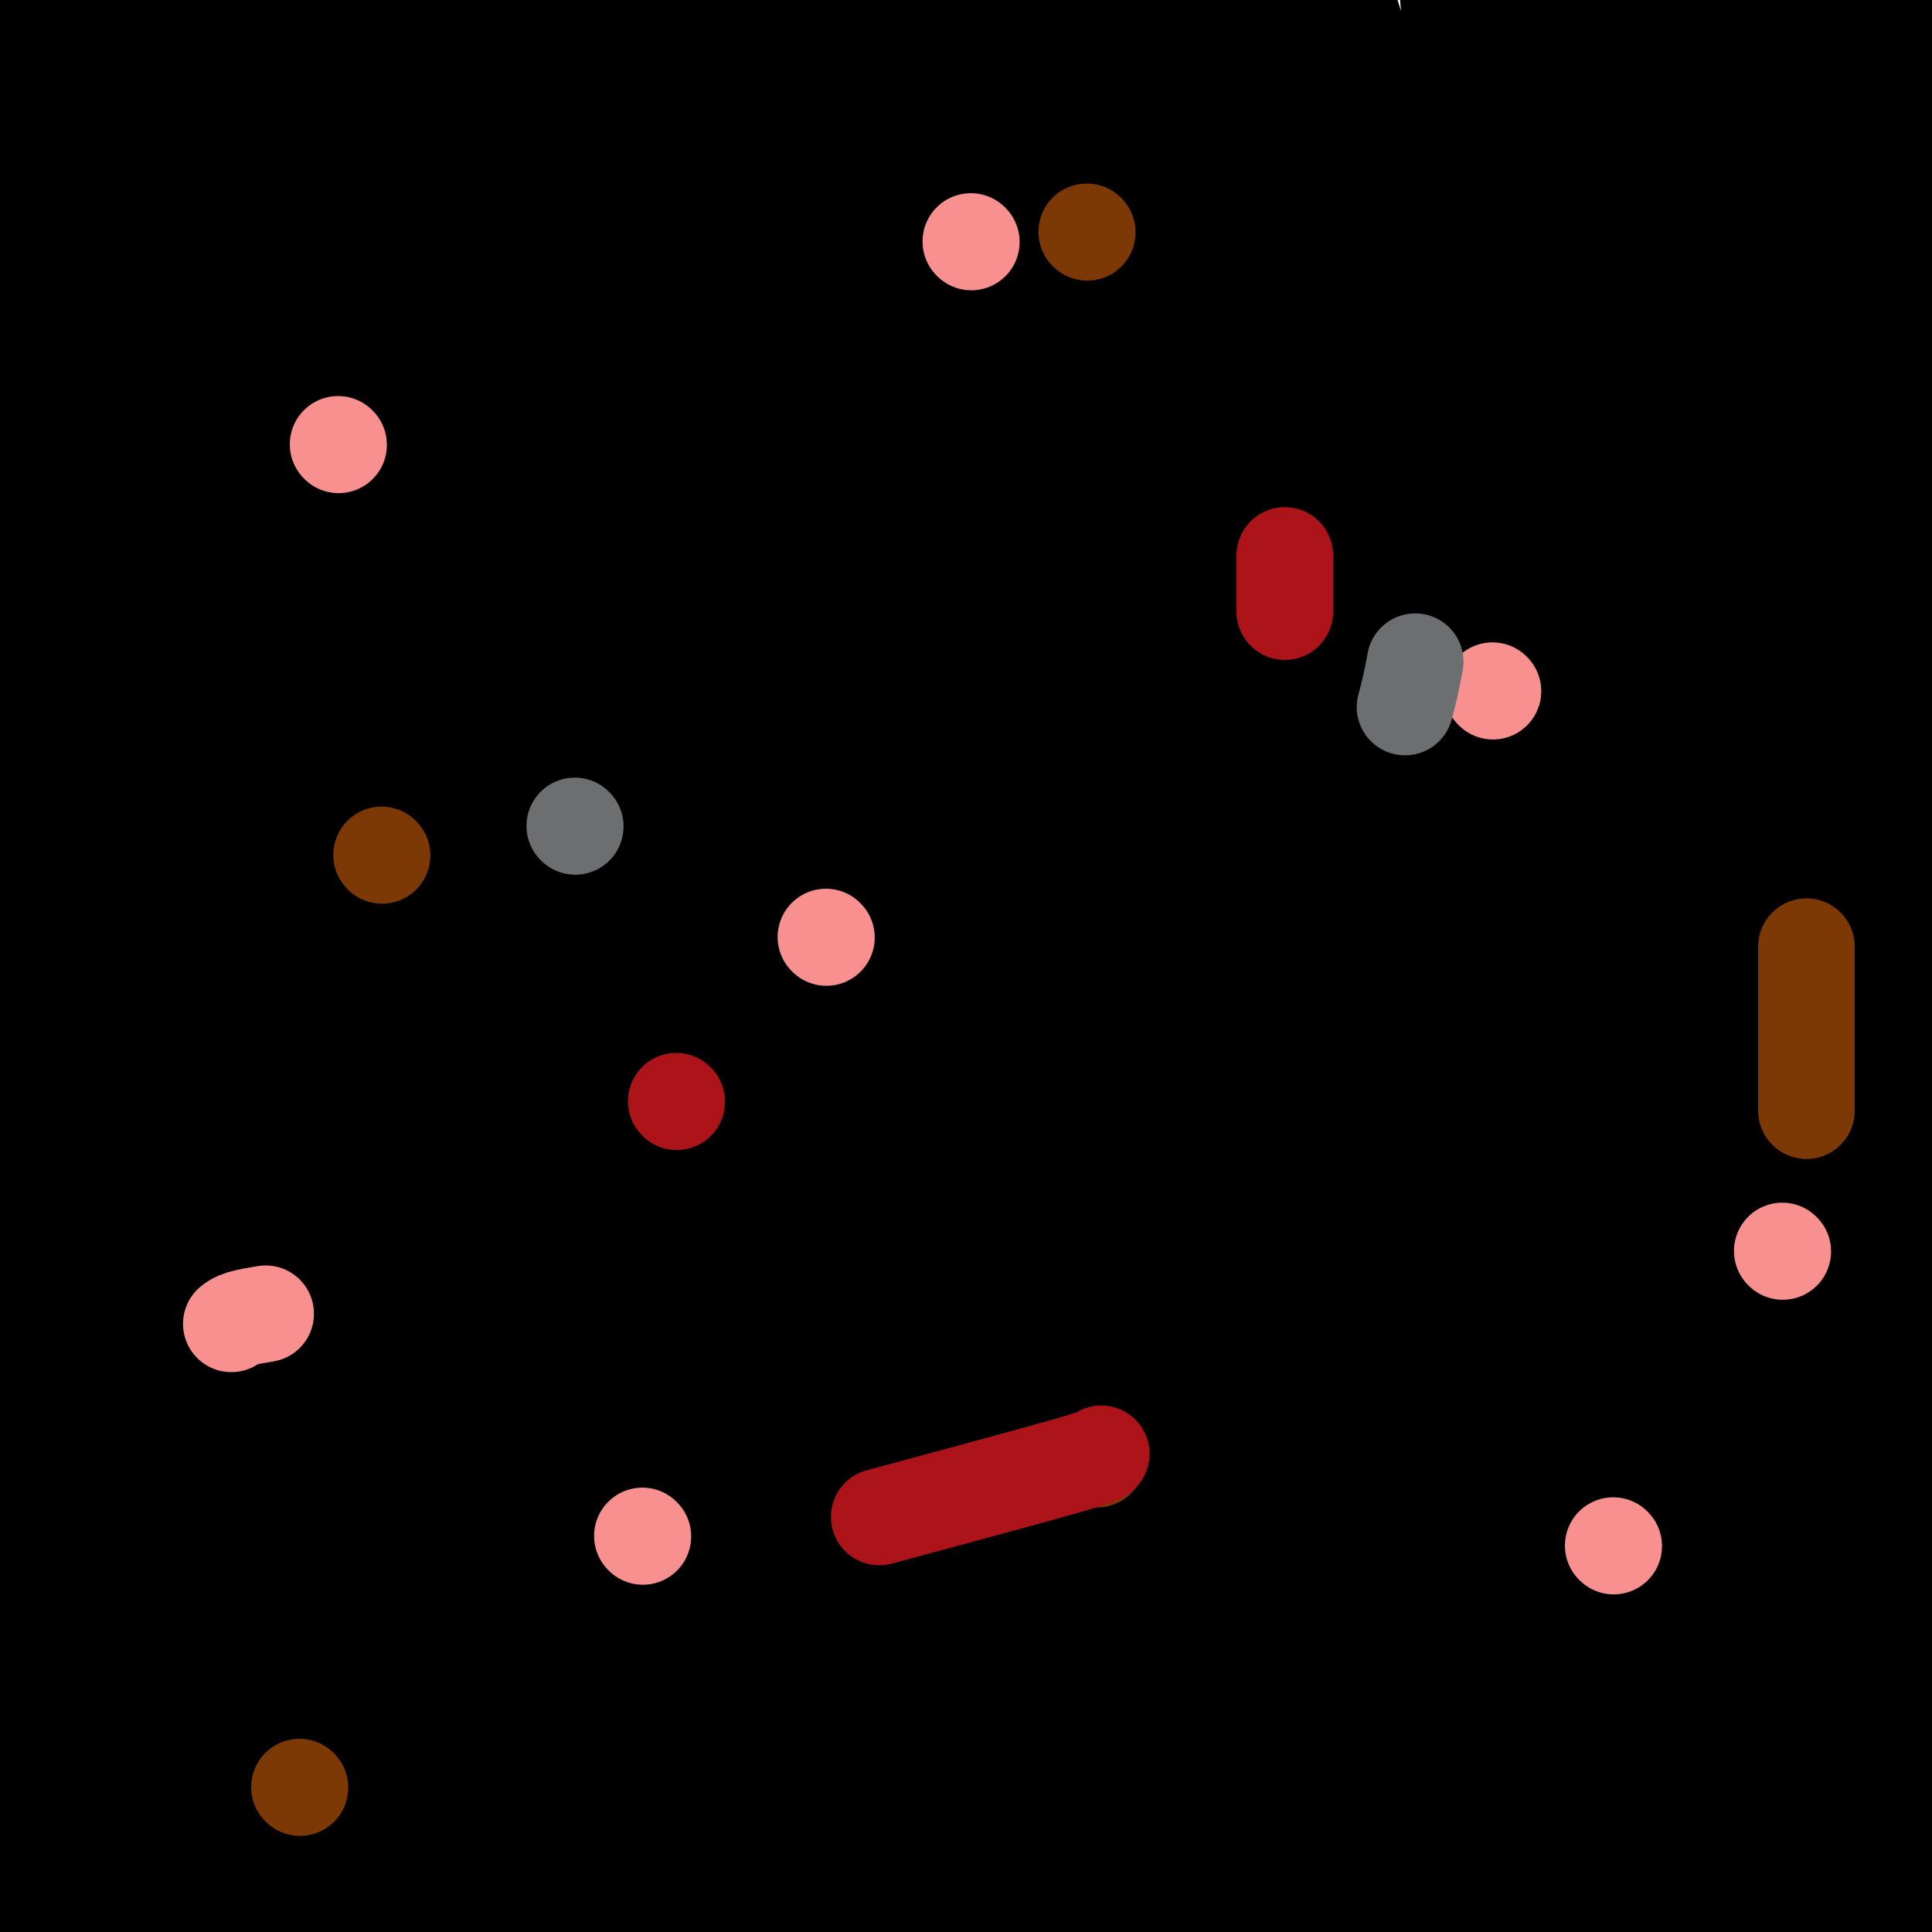 <svg viewBox='0 0 400 400' version='1.1' xmlns='http://www.w3.org/2000/svg' xmlns:xlink='http://www.w3.org/1999/xlink'><g fill='none' stroke='#000000' stroke-width='28' stroke-linecap='round' stroke-linejoin='round'><path d='M42,352c0.494,0.357 0.988,0.714 2,2c1.012,1.286 2.540,3.501 5,8c2.460,4.499 5.850,11.282 9,19c3.150,7.718 6.061,16.370 9,24c2.939,7.630 5.906,14.239 8,19c2.094,4.761 3.316,7.674 4,10c0.684,2.326 0.831,4.065 1,5c0.169,0.935 0.362,1.067 0,1c-0.362,-0.067 -1.278,-0.333 -1,0c0.278,0.333 1.751,1.266 0,-1c-1.751,-2.266 -6.727,-7.732 -14,-17c-7.273,-9.268 -16.845,-22.340 -25,-34c-8.155,-11.660 -14.893,-21.909 -21,-30c-6.107,-8.091 -11.583,-14.024 -15,-18c-3.417,-3.976 -4.777,-5.996 -6,-7c-1.223,-1.004 -2.311,-0.992 -3,-1c-0.689,-0.008 -0.980,-0.036 -1,0c-0.020,0.036 0.232,0.137 0,0c-0.232,-0.137 -0.947,-0.513 0,3c0.947,3.513 3.555,10.915 9,21c5.445,10.085 13.727,22.852 20,33c6.273,10.148 10.536,17.677 16,25c5.464,7.323 12.127,14.440 17,19c4.873,4.560 7.956,6.562 10,8c2.044,1.438 3.050,2.310 4,3c0.950,0.690 1.843,1.197 2,1c0.157,-0.197 -0.421,-1.099 -1,-2'/><path d='M71,443c1.867,0.807 -0.966,-2.174 -4,-8c-3.034,-5.826 -6.270,-14.496 -12,-24c-5.730,-9.504 -13.954,-19.841 -20,-28c-6.046,-8.159 -9.915,-14.141 -13,-18c-3.085,-3.859 -5.386,-5.594 -7,-7c-1.614,-1.406 -2.541,-2.484 -3,-3c-0.459,-0.516 -0.450,-0.470 -1,0c-0.550,0.470 -1.659,1.366 -2,3c-0.341,1.634 0.088,4.007 2,8c1.912,3.993 5.308,9.605 9,15c3.692,5.395 7.680,10.573 11,15c3.320,4.427 5.973,8.102 8,11c2.027,2.898 3.427,5.018 5,7c1.573,1.982 3.317,3.824 4,5c0.683,1.176 0.304,1.685 1,3c0.696,1.315 2.468,3.436 1,1c-1.468,-2.436 -6.176,-9.428 -8,-12c-1.824,-2.572 -0.766,-0.723 -5,-8c-4.234,-7.277 -13.761,-23.681 -21,-38c-7.239,-14.319 -12.190,-26.554 -16,-36c-3.810,-9.446 -6.480,-16.103 -8,-21c-1.520,-4.897 -1.890,-8.034 -2,-10c-0.110,-1.966 0.041,-2.761 0,-3c-0.041,-0.239 -0.275,0.080 3,1c3.275,0.920 10.057,2.443 20,8c9.943,5.557 23.045,15.149 35,25c11.955,9.851 22.761,19.960 33,31c10.239,11.040 19.910,23.011 28,33c8.090,9.989 14.597,17.997 19,24c4.403,6.003 6.701,10.002 9,14'/><path d='M137,431c9.170,12.431 4.096,8.009 2,6c-2.096,-2.009 -1.212,-1.606 -4,-6c-2.788,-4.394 -9.247,-13.584 -17,-24c-7.753,-10.416 -16.799,-22.059 -27,-35c-10.201,-12.941 -21.557,-27.180 -33,-39c-11.443,-11.820 -22.973,-21.222 -32,-29c-9.027,-7.778 -15.552,-13.934 -20,-18c-4.448,-4.066 -6.819,-6.043 -8,-7c-1.181,-0.957 -1.171,-0.895 -2,-1c-0.829,-0.105 -2.495,-0.378 1,3c3.495,3.378 12.152,10.406 24,21c11.848,10.594 26.885,24.754 41,40c14.115,15.246 27.306,31.578 38,46c10.694,14.422 18.890,26.933 26,37c7.110,10.067 13.133,17.690 16,22c2.867,4.310 2.579,5.306 3,6c0.421,0.694 1.553,1.084 0,-2c-1.553,-3.084 -5.790,-9.642 -12,-19c-6.210,-9.358 -14.394,-21.515 -25,-35c-10.606,-13.485 -23.634,-28.298 -36,-41c-12.366,-12.702 -24.070,-23.292 -33,-31c-8.930,-7.708 -15.085,-12.535 -19,-15c-3.915,-2.465 -5.591,-2.569 -6,-2c-0.409,0.569 0.449,1.810 1,3c0.551,1.190 0.795,2.330 2,4c1.205,1.670 3.370,3.870 9,10c5.630,6.130 14.726,16.189 23,26c8.274,9.811 15.728,19.372 22,28c6.272,8.628 11.364,16.322 15,22c3.636,5.678 5.818,9.339 8,13'/><path d='M94,414c4.411,6.573 3.938,5.505 3,4c-0.938,-1.505 -2.343,-3.448 -3,-4c-0.657,-0.552 -0.567,0.287 -3,-3c-2.433,-3.287 -7.391,-10.699 -14,-20c-6.609,-9.301 -14.870,-20.490 -23,-30c-8.130,-9.510 -16.130,-17.341 -22,-23c-5.870,-5.659 -9.612,-9.145 -12,-11c-2.388,-1.855 -3.423,-2.077 -4,-2c-0.577,0.077 -0.694,0.455 -1,1c-0.306,0.545 -0.799,1.257 0,4c0.799,2.743 2.891,7.517 7,16c4.109,8.483 10.234,20.674 16,32c5.766,11.326 11.172,21.787 15,30c3.828,8.213 6.078,14.179 8,19c1.922,4.821 3.514,8.497 2,11c-1.514,2.503 -6.136,3.835 -9,3c-2.864,-0.835 -3.970,-3.835 -5,-5c-1.030,-1.165 -1.984,-0.493 -5,-4c-3.016,-3.507 -8.094,-11.191 -13,-19c-4.906,-7.809 -9.640,-15.743 -14,-23c-4.360,-7.257 -8.345,-13.837 -11,-18c-2.655,-4.163 -3.978,-5.911 -5,-7c-1.022,-1.089 -1.741,-1.521 -2,-2c-0.259,-0.479 -0.056,-1.005 0,-1c0.056,0.005 -0.035,0.541 0,1c0.035,0.459 0.194,0.841 1,2c0.806,1.159 2.257,3.094 4,7c1.743,3.906 3.777,9.782 6,16c2.223,6.218 4.635,12.776 6,18c1.365,5.224 1.682,9.112 2,13'/><path d='M18,419c3.030,9.767 1.106,6.186 0,5c-1.106,-1.186 -1.393,0.023 -2,0c-0.607,-0.023 -1.534,-1.278 -3,-5c-1.466,-3.722 -3.470,-9.910 -6,-20c-2.530,-10.090 -5.587,-24.082 -8,-36c-2.413,-11.918 -4.181,-21.760 -5,-29c-0.819,-7.240 -0.690,-11.876 0,-15c0.690,-3.124 1.941,-4.734 3,-6c1.059,-1.266 1.925,-2.187 3,-3c1.075,-0.813 2.359,-1.519 4,-2c1.641,-0.481 3.640,-0.736 13,4c9.360,4.736 26.080,14.464 41,25c14.920,10.536 28.040,21.881 38,32c9.960,10.119 16.760,19.013 23,27c6.240,7.987 11.922,15.067 17,23c5.078,7.933 9.553,16.719 13,24c3.447,7.281 5.865,13.058 8,18c2.135,4.942 3.987,9.049 5,11c1.013,1.951 1.187,1.746 0,1c-1.187,-0.746 -3.736,-2.033 -8,-7c-4.264,-4.967 -10.245,-13.615 -19,-25c-8.755,-11.385 -20.285,-25.507 -33,-41c-12.715,-15.493 -26.615,-32.357 -41,-47c-14.385,-14.643 -29.254,-27.066 -40,-37c-10.746,-9.934 -17.370,-17.380 -22,-23c-4.630,-5.620 -7.265,-9.415 -9,-12c-1.735,-2.585 -2.568,-3.961 -2,-4c0.568,-0.039 2.538,1.259 2,1c-0.538,-0.259 -3.582,-2.074 1,1c4.582,3.074 16.791,11.037 29,19'/><path d='M20,298c13.160,9.229 30.059,21.802 47,36c16.941,14.198 33.923,30.021 47,43c13.077,12.979 22.250,23.114 34,38c11.750,14.886 26.076,34.522 31,41c4.924,6.478 0.446,-0.200 -6,-9c-6.446,-8.800 -14.859,-19.720 -19,-25c-4.141,-5.280 -4.010,-4.920 -12,-15c-7.990,-10.080 -24.100,-30.599 -43,-50c-18.900,-19.401 -40.588,-37.685 -62,-56c-21.412,-18.315 -42.546,-36.661 -51,-44c-8.454,-7.339 -4.227,-3.669 0,0'/><path d='M18,269c19.488,19.065 38.976,38.129 62,61c23.024,22.871 49.583,49.548 67,69c17.417,19.452 25.691,31.678 33,41c7.309,9.322 13.652,15.740 18,19c4.348,3.260 6.702,3.363 8,1c1.298,-2.363 1.542,-7.190 0,-13c-1.542,-5.810 -4.870,-12.602 -9,-22c-4.130,-9.398 -9.064,-21.403 -16,-35c-6.936,-13.597 -15.876,-28.785 -26,-41c-10.124,-12.215 -21.433,-21.457 -32,-30c-10.567,-8.543 -20.394,-16.388 -30,-23c-9.606,-6.612 -18.992,-11.992 -28,-17c-9.008,-5.008 -17.640,-9.643 -25,-14c-7.360,-4.357 -13.449,-8.434 -17,-11c-3.551,-2.566 -4.563,-3.619 -5,-4c-0.437,-0.381 -0.299,-0.089 1,1c1.299,1.089 3.758,2.974 11,8c7.242,5.026 19.265,13.194 37,28c17.735,14.806 41.181,36.249 62,59c20.819,22.751 39.010,46.810 53,67c13.990,20.190 23.777,36.511 31,49c7.223,12.489 11.880,21.145 15,27c3.120,5.855 4.702,8.908 6,9c1.298,0.092 2.311,-2.778 1,-9c-1.311,-6.222 -4.945,-15.797 -10,-29c-5.055,-13.203 -11.530,-30.034 -22,-49c-10.470,-18.966 -24.934,-40.068 -41,-59c-16.066,-18.932 -33.733,-35.695 -49,-48c-15.267,-12.305 -28.133,-20.153 -41,-28'/><path d='M72,276c-11.242,-7.066 -18.846,-10.732 -25,-14c-6.154,-3.268 -10.858,-6.137 -13,-7c-2.142,-0.863 -1.724,0.279 -2,1c-0.276,0.721 -1.247,1.022 4,6c5.247,4.978 16.713,14.633 32,28c15.287,13.367 34.394,30.446 52,49c17.606,18.554 33.711,38.582 47,55c13.289,16.418 23.764,29.227 31,39c7.236,9.773 11.235,16.509 14,19c2.765,2.491 4.296,0.735 4,-4c-0.296,-4.735 -2.419,-12.449 -8,-24c-5.581,-11.551 -14.621,-26.939 -27,-45c-12.379,-18.061 -28.099,-38.795 -46,-58c-17.901,-19.205 -37.985,-36.881 -55,-51c-17.015,-14.119 -30.963,-24.681 -43,-34c-12.037,-9.319 -22.165,-17.396 -26,-21c-3.835,-3.604 -1.377,-2.736 0,-2c1.377,0.736 1.674,1.341 2,2c0.326,0.659 0.681,1.372 11,10c10.319,8.628 30.601,25.171 53,47c22.399,21.829 46.916,48.943 66,75c19.084,26.057 32.736,51.056 45,71c12.264,19.944 23.140,34.831 31,46c7.860,11.169 12.705,18.618 18,21c5.295,2.382 11.039,-0.305 14,-7c2.961,-6.695 3.139,-17.399 1,-34c-2.139,-16.601 -6.594,-39.099 -15,-63c-8.406,-23.901 -20.763,-49.204 -37,-72c-16.237,-22.796 -36.353,-43.085 -53,-57c-16.647,-13.915 -29.823,-21.458 -43,-29'/><path d='M104,223c-11.238,-6.913 -17.835,-9.697 -22,-11c-4.165,-1.303 -5.900,-1.125 -7,0c-1.100,1.125 -1.566,3.196 0,7c1.566,3.804 5.165,9.340 14,20c8.835,10.660 22.906,26.445 39,44c16.094,17.555 34.212,36.882 50,56c15.788,19.118 29.247,38.028 41,53c11.753,14.972 21.799,26.007 29,33c7.201,6.993 11.558,9.945 14,9c2.442,-0.945 2.969,-5.786 1,-14c-1.969,-8.214 -6.435,-19.801 -12,-33c-5.565,-13.199 -12.231,-28.010 -23,-45c-10.769,-16.990 -25.642,-36.158 -44,-55c-18.358,-18.842 -40.202,-37.359 -60,-51c-19.798,-13.641 -37.550,-22.406 -51,-29c-13.450,-6.594 -22.598,-11.016 -29,-14c-6.402,-2.984 -10.059,-4.531 -12,-5c-1.941,-0.469 -2.166,0.139 2,3c4.166,2.861 12.725,7.975 29,20c16.275,12.025 40.268,30.962 63,53c22.732,22.038 44.204,47.176 62,70c17.796,22.824 31.917,43.333 43,58c11.083,14.667 19.128,23.492 25,29c5.872,5.508 9.571,7.701 13,6c3.429,-1.701 6.586,-7.295 8,-16c1.414,-8.705 1.083,-20.520 -2,-34c-3.083,-13.480 -8.919,-28.623 -18,-45c-9.081,-16.377 -21.406,-33.986 -36,-51c-14.594,-17.014 -31.455,-33.433 -45,-44c-13.545,-10.567 -23.772,-15.284 -34,-20'/><path d='M142,217c-9.401,-3.778 -15.902,-3.224 -19,-1c-3.098,2.224 -2.793,6.116 1,13c3.793,6.884 11.072,16.759 21,28c9.928,11.241 22.503,23.847 35,40c12.497,16.153 24.915,35.853 36,54c11.085,18.147 20.839,34.740 28,47c7.161,12.260 11.731,20.186 15,25c3.269,4.814 5.237,6.514 6,5c0.763,-1.514 0.321,-6.243 -1,-14c-1.321,-7.757 -3.522,-18.541 -8,-33c-4.478,-14.459 -11.234,-32.593 -20,-51c-8.766,-18.407 -19.543,-37.086 -29,-51c-9.457,-13.914 -17.593,-23.061 -24,-29c-6.407,-5.939 -11.085,-8.669 -14,-10c-2.915,-1.331 -4.067,-1.264 -2,1c2.067,2.264 7.355,6.726 17,17c9.645,10.274 23.649,26.362 38,44c14.351,17.638 29.049,36.827 42,56c12.951,19.173 24.156,38.331 32,54c7.844,15.669 12.326,27.849 16,37c3.674,9.151 6.538,15.272 8,18c1.462,2.728 1.522,2.063 0,-1c-1.522,-3.063 -4.627,-8.525 -10,-19c-5.373,-10.475 -13.015,-25.964 -22,-44c-8.985,-18.036 -19.314,-38.620 -34,-60c-14.686,-21.380 -33.728,-43.558 -52,-62c-18.272,-18.442 -35.774,-33.149 -50,-44c-14.226,-10.851 -25.176,-17.844 -33,-22c-7.824,-4.156 -12.521,-5.473 -14,-5c-1.479,0.473 0.261,2.737 2,5'/><path d='M107,215c4.136,3.338 13.477,9.183 27,19c13.523,9.817 31.228,23.607 50,39c18.772,15.393 38.613,32.388 57,52c18.387,19.612 35.322,41.840 50,61c14.678,19.160 27.098,35.251 36,47c8.902,11.749 14.284,19.155 19,24c4.716,4.845 8.764,7.129 11,6c2.236,-1.129 2.659,-5.671 1,-13c-1.659,-7.329 -5.401,-17.446 -11,-31c-5.599,-13.554 -13.055,-30.546 -24,-50c-10.945,-19.454 -25.377,-41.370 -40,-60c-14.623,-18.630 -29.436,-33.974 -41,-45c-11.564,-11.026 -19.879,-17.735 -26,-21c-6.121,-3.265 -10.049,-3.086 -14,-4c-3.951,-0.914 -7.926,-2.922 -1,4c6.926,6.922 24.753,22.773 33,30c8.247,7.227 6.915,5.831 15,14c8.085,8.169 25.587,25.904 40,43c14.413,17.096 25.735,33.555 35,48c9.265,14.445 16.471,26.878 21,36c4.529,9.122 6.380,14.934 8,18c1.620,3.066 3.010,3.386 2,1c-1.010,-2.386 -4.421,-7.478 -9,-19c-4.579,-11.522 -10.328,-29.474 -19,-49c-8.672,-19.526 -20.269,-40.626 -33,-59c-12.731,-18.374 -26.596,-34.023 -39,-47c-12.404,-12.977 -23.345,-23.283 -32,-30c-8.655,-6.717 -15.022,-9.847 -19,-12c-3.978,-2.153 -5.565,-3.329 -3,0c2.565,3.329 9.283,11.165 16,19'/><path d='M217,236c8.169,9.792 20.591,24.773 34,42c13.409,17.227 27.805,36.699 41,57c13.195,20.301 25.190,41.431 34,58c8.810,16.569 14.434,28.575 19,38c4.566,9.425 8.074,16.267 10,20c1.926,3.733 2.271,4.355 2,1c-0.271,-3.355 -1.156,-10.689 -4,-22c-2.844,-11.311 -7.647,-26.600 -16,-45c-8.353,-18.400 -20.258,-39.910 -34,-60c-13.742,-20.090 -29.322,-38.760 -43,-53c-13.678,-14.240 -25.453,-24.052 -35,-31c-9.547,-6.948 -16.866,-11.034 -22,-12c-5.134,-0.966 -8.082,1.188 -6,9c2.082,7.812 9.195,21.284 18,37c8.805,15.716 19.303,33.677 29,50c9.697,16.323 18.592,31.007 26,44c7.408,12.993 13.327,24.295 19,33c5.673,8.705 11.100,14.812 16,19c4.900,4.188 9.274,6.455 12,7c2.726,0.545 3.803,-0.633 5,-4c1.197,-3.367 2.514,-8.922 1,-18c-1.514,-9.078 -5.860,-21.681 -12,-36c-6.140,-14.319 -14.074,-30.356 -24,-46c-9.926,-15.644 -21.845,-30.894 -33,-43c-11.155,-12.106 -21.546,-21.068 -31,-28c-9.454,-6.932 -17.973,-11.835 -24,-15c-6.027,-3.165 -9.564,-4.590 -11,-5c-1.436,-0.410 -0.771,0.197 4,5c4.771,4.803 13.649,13.801 25,27c11.351,13.199 25.176,30.600 39,48'/><path d='M256,313c17.827,22.703 28.394,39.460 39,57c10.606,17.540 21.251,35.862 29,50c7.749,14.138 12.601,24.090 16,30c3.399,5.910 5.345,7.777 5,5c-0.345,-2.777 -2.982,-10.199 -8,-22c-5.018,-11.801 -12.419,-27.983 -21,-47c-8.581,-19.017 -18.342,-40.870 -29,-60c-10.658,-19.130 -22.212,-35.538 -33,-48c-10.788,-12.462 -20.809,-20.979 -29,-28c-8.191,-7.021 -14.550,-12.546 -18,-16c-3.450,-3.454 -3.989,-4.836 -3,-5c0.989,-0.164 3.506,0.892 10,5c6.494,4.108 16.964,11.269 30,23c13.036,11.731 28.639,28.032 43,47c14.361,18.968 27.479,40.603 39,63c11.521,22.397 21.445,45.557 29,66c7.555,20.443 12.740,38.170 16,52c3.260,13.830 4.593,23.761 5,30c0.407,6.239 -0.114,8.784 -2,7c-1.886,-1.784 -5.136,-7.898 -8,-18c-2.864,-10.102 -5.340,-24.193 -9,-44c-3.660,-19.807 -8.503,-45.330 -14,-69c-5.497,-23.670 -11.649,-45.487 -24,-73c-12.351,-27.513 -30.900,-60.721 -39,-75c-8.100,-14.279 -5.749,-9.630 -6,-11c-0.251,-1.370 -3.103,-8.759 -4,-11c-0.897,-2.241 0.162,0.667 2,3c1.838,2.333 4.456,4.090 10,12c5.544,7.910 14.012,21.974 21,40c6.988,18.026 12.494,40.013 18,62'/><path d='M321,338c4.996,22.142 8.485,46.498 10,69c1.515,22.502 1.055,43.149 0,59c-1.055,15.851 -2.707,26.906 -4,36c-1.293,9.094 -2.229,16.226 -3,20c-0.771,3.774 -1.378,4.191 -1,1c0.378,-3.191 1.740,-9.991 4,-22c2.260,-12.009 5.418,-29.228 7,-51c1.582,-21.772 1.586,-48.099 -1,-75c-2.586,-26.901 -7.763,-54.378 -14,-76c-6.237,-21.622 -13.533,-37.391 -18,-49c-4.467,-11.609 -6.106,-19.059 -7,-23c-0.894,-3.941 -1.043,-4.372 0,-3c1.043,1.372 3.277,4.546 7,14c3.723,9.454 8.934,25.187 14,42c5.066,16.813 9.985,34.705 15,65c5.015,30.295 10.125,72.994 12,92c1.875,19.006 0.516,14.319 1,19c0.484,4.681 2.813,18.729 4,26c1.187,7.271 1.234,7.765 2,6c0.766,-1.765 2.250,-5.787 4,-15c1.750,-9.213 3.765,-23.615 5,-42c1.235,-18.385 1.691,-40.751 0,-64c-1.691,-23.249 -5.528,-47.381 -10,-68c-4.472,-20.619 -9.577,-37.726 -14,-51c-4.423,-13.274 -8.164,-22.715 -10,-29c-1.836,-6.285 -1.768,-9.413 -2,-11c-0.232,-1.587 -0.763,-1.631 0,1c0.763,2.631 2.821,7.939 7,20c4.179,12.061 10.480,30.875 15,52c4.520,21.125 7.260,44.563 10,68'/><path d='M354,349c2.354,22.347 3.239,44.216 4,64c0.761,19.784 1.396,37.484 2,51c0.604,13.516 1.175,22.849 2,29c0.825,6.151 1.904,9.119 3,11c1.096,1.881 2.207,2.676 4,0c1.793,-2.676 4.266,-8.822 7,-22c2.734,-13.178 5.729,-33.386 7,-56c1.271,-22.614 0.820,-47.633 -2,-70c-2.820,-22.367 -8.007,-42.083 -14,-59c-5.993,-16.917 -12.791,-31.034 -18,-42c-5.209,-10.966 -8.829,-18.782 -11,-24c-2.171,-5.218 -2.894,-7.839 -3,-9c-0.106,-1.161 0.404,-0.861 1,0c0.596,0.861 1.278,2.284 2,4c0.722,1.716 1.484,3.725 4,11c2.516,7.275 6.784,19.815 10,36c3.216,16.185 5.378,36.016 8,54c2.622,17.984 5.704,34.121 8,48c2.296,13.879 3.808,25.499 5,35c1.192,9.501 2.066,16.883 3,21c0.934,4.117 1.929,4.967 3,4c1.071,-0.967 2.218,-3.753 4,-9c1.782,-5.247 4.200,-12.957 7,-23c2.800,-10.043 5.983,-22.421 7,-35c1.017,-12.579 -0.133,-25.359 -2,-39c-1.867,-13.641 -4.450,-28.141 -7,-43c-2.550,-14.859 -5.065,-30.076 -7,-43c-1.935,-12.924 -3.290,-23.557 -5,-31c-1.710,-7.443 -3.774,-11.698 -5,-14c-1.226,-2.302 -1.613,-2.651 -2,-3'/><path d='M369,195c-1.042,-2.287 -0.146,0.494 1,4c1.146,3.506 2.541,7.737 5,20c2.459,12.263 5.981,32.559 8,52c2.019,19.441 2.535,38.028 3,54c0.465,15.972 0.878,29.330 1,40c0.122,10.670 -0.046,18.652 0,25c0.046,6.348 0.305,11.062 1,14c0.695,2.938 1.827,4.100 3,4c1.173,-0.100 2.386,-1.462 4,-8c1.614,-6.538 3.630,-18.252 5,-34c1.370,-15.748 2.093,-35.528 1,-56c-1.093,-20.472 -4.002,-41.635 -7,-60c-2.998,-18.365 -6.086,-33.933 -9,-45c-2.914,-11.067 -5.654,-17.633 -7,-22c-1.346,-4.367 -1.297,-6.537 -1,-8c0.297,-1.463 0.842,-2.221 1,-2c0.158,0.221 -0.072,1.421 0,2c0.072,0.579 0.448,0.538 2,7c1.552,6.462 4.282,19.427 6,37c1.718,17.573 2.424,39.753 2,58c-0.424,18.247 -1.977,32.562 -3,44c-1.023,11.438 -1.514,19.999 -2,26c-0.486,6.001 -0.965,9.443 -1,11c-0.035,1.557 0.374,1.229 1,0c0.626,-1.229 1.470,-3.361 4,-12c2.530,-8.639 6.747,-23.787 10,-42c3.253,-18.213 5.542,-39.490 6,-61c0.458,-21.510 -0.915,-43.253 -3,-62c-2.085,-18.747 -4.881,-34.499 -7,-47c-2.119,-12.501 -3.559,-21.750 -5,-31'/><path d='M388,103c-2.465,-15.627 -2.628,-15.696 -3,-18c-0.372,-2.304 -0.951,-6.845 -1,-9c-0.049,-2.155 0.434,-1.925 1,-2c0.566,-0.075 1.214,-0.456 2,0c0.786,0.456 1.709,1.747 4,9c2.291,7.253 5.948,20.466 9,34c3.052,13.534 5.497,27.387 7,40c1.503,12.613 2.064,23.986 3,34c0.936,10.014 2.249,18.669 3,25c0.751,6.331 0.942,10.339 1,13c0.058,2.661 -0.016,3.975 0,4c0.016,0.025 0.121,-1.240 0,-4c-0.121,-2.760 -0.470,-7.015 -1,-17c-0.530,-9.985 -1.243,-25.702 -2,-42c-0.757,-16.298 -1.560,-33.179 -4,-49c-2.440,-15.821 -6.517,-30.582 -10,-43c-3.483,-12.418 -6.372,-22.492 -9,-30c-2.628,-7.508 -4.996,-12.448 -7,-16c-2.004,-3.552 -3.643,-5.715 -5,-8c-1.357,-2.285 -2.433,-4.691 -4,-7c-1.567,-2.309 -3.624,-4.521 -5,-7c-1.376,-2.479 -2.070,-5.227 -3,-7c-0.930,-1.773 -2.098,-2.573 -2,-3c0.098,-0.427 1.460,-0.483 2,-1c0.540,-0.517 0.258,-1.495 3,4c2.742,5.495 8.508,17.464 14,33c5.492,15.536 10.709,34.638 14,54c3.291,19.362 4.655,38.982 5,54c0.345,15.018 -0.330,25.434 -1,33c-0.670,7.566 -1.335,12.283 -2,17'/><path d='M397,194c-0.609,8.918 -0.630,6.212 0,5c0.630,-1.212 1.912,-0.931 3,-5c1.088,-4.069 1.983,-12.490 2,-26c0.017,-13.510 -0.845,-32.110 -2,-50c-1.155,-17.890 -2.603,-35.071 -4,-49c-1.397,-13.929 -2.742,-24.606 -3,-33c-0.258,-8.394 0.573,-14.504 1,-18c0.427,-3.496 0.450,-4.376 1,-5c0.550,-0.624 1.625,-0.990 2,-1c0.375,-0.010 0.048,0.338 0,1c-0.048,0.662 0.184,1.640 0,2c-0.184,0.360 -0.782,0.103 0,9c0.782,8.897 2.945,26.946 4,46c1.055,19.054 1.003,39.111 0,55c-1.003,15.889 -2.956,27.610 -5,36c-2.044,8.390 -4.178,13.448 -6,16c-1.822,2.552 -3.333,2.597 -4,3c-0.667,0.403 -0.490,1.163 0,-8c0.490,-9.163 1.295,-28.250 2,-37c0.705,-8.750 1.312,-7.162 1,-17c-0.312,-9.838 -1.543,-31.101 -3,-49c-1.457,-17.899 -3.139,-32.433 -5,-44c-1.861,-11.567 -3.900,-20.166 -5,-26c-1.100,-5.834 -1.261,-8.901 -1,-10c0.261,-1.099 0.943,-0.229 1,0c0.057,0.229 -0.512,-0.182 0,6c0.512,6.182 2.106,18.956 3,35c0.894,16.044 1.087,35.358 1,53c-0.087,17.642 -0.453,33.612 -1,47c-0.547,13.388 -1.273,24.194 -2,35'/><path d='M377,165c-0.633,17.520 -0.717,20.318 -1,24c-0.283,3.682 -0.767,8.246 -1,10c-0.233,1.754 -0.216,0.698 0,-1c0.216,-1.698 0.630,-4.039 1,-12c0.370,-7.961 0.698,-21.543 0,-39c-0.698,-17.457 -2.420,-38.789 -5,-58c-2.580,-19.211 -6.018,-36.301 -9,-49c-2.982,-12.699 -5.509,-21.008 -7,-27c-1.491,-5.992 -1.945,-9.667 -2,-11c-0.055,-1.333 0.288,-0.323 0,0c-0.288,0.323 -1.209,-0.041 0,8c1.209,8.041 4.548,24.488 7,43c2.452,18.512 4.016,39.091 4,59c-0.016,19.909 -1.612,39.149 -3,54c-1.388,14.851 -2.570,25.315 -4,41c-1.430,15.685 -3.110,36.593 -4,45c-0.890,8.407 -0.989,4.314 -1,3c-0.011,-1.314 0.068,0.150 0,1c-0.068,0.850 -0.281,1.086 0,-1c0.281,-2.086 1.058,-6.493 2,-19c0.942,-12.507 2.048,-33.114 2,-56c-0.048,-22.886 -1.252,-48.052 -4,-71c-2.748,-22.948 -7.040,-43.678 -11,-59c-3.960,-15.322 -7.587,-25.236 -10,-32c-2.413,-6.764 -3.611,-10.380 -4,-11c-0.389,-0.620 0.031,1.754 0,4c-0.031,2.246 -0.513,4.365 1,14c1.513,9.635 5.023,26.786 8,47c2.977,20.214 5.422,43.490 6,65c0.578,21.510 -0.711,41.255 -2,61'/><path d='M340,198c-0.943,18.388 -2.300,33.858 -4,46c-1.700,12.142 -3.743,20.955 -5,27c-1.257,6.045 -1.728,9.322 -2,9c-0.272,-0.322 -0.344,-4.242 1,-11c1.344,-6.758 4.105,-16.355 7,-30c2.895,-13.645 5.925,-31.337 6,-54c0.075,-22.663 -2.806,-50.298 -7,-76c-4.194,-25.702 -9.700,-49.470 -14,-67c-4.300,-17.530 -7.392,-28.821 -10,-36c-2.608,-7.179 -4.732,-10.246 -6,-11c-1.268,-0.754 -1.681,0.805 -2,1c-0.319,0.195 -0.546,-0.975 0,5c0.546,5.975 1.863,19.097 4,39c2.137,19.903 5.094,46.589 5,73c-0.094,26.411 -3.239,52.546 -6,73c-2.761,20.454 -5.137,35.225 -7,48c-1.863,12.775 -3.213,23.552 -4,30c-0.787,6.448 -1.012,8.566 -1,7c0.012,-1.566 0.259,-6.815 3,-18c2.741,-11.185 7.974,-28.304 10,-50c2.026,-21.696 0.844,-47.968 -3,-75c-3.844,-27.032 -10.351,-54.822 -16,-77c-5.649,-22.178 -10.441,-38.742 -14,-50c-3.559,-11.258 -5.885,-17.209 -7,-20c-1.115,-2.791 -1.019,-2.421 0,2c1.019,4.421 2.961,12.892 6,28c3.039,15.108 7.175,36.854 10,61c2.825,24.146 4.337,50.693 3,75c-1.337,24.307 -5.525,46.373 -8,64c-2.475,17.627 -3.238,30.813 -4,44'/><path d='M275,255c-2.406,21.651 -2.422,21.778 -3,21c-0.578,-0.778 -1.717,-2.460 0,-8c1.717,-5.540 6.289,-14.936 10,-28c3.711,-13.064 6.560,-29.796 8,-51c1.440,-21.204 1.470,-46.880 -1,-71c-2.470,-24.120 -7.439,-46.683 -11,-63c-3.561,-16.317 -5.714,-26.387 -7,-32c-1.286,-5.613 -1.704,-6.767 -1,-6c0.704,0.767 2.532,3.457 5,8c2.468,4.543 5.577,10.941 10,24c4.423,13.059 10.161,32.780 15,55c4.839,22.220 8.779,46.939 12,71c3.221,24.061 5.721,47.466 7,68c1.279,20.534 1.335,38.198 3,53c1.665,14.802 4.938,26.741 8,36c3.062,9.259 5.912,15.838 11,16c5.088,0.162 12.412,-6.091 18,-18c5.588,-11.909 9.439,-29.473 12,-38c2.561,-8.527 3.831,-8.016 5,-21c1.169,-12.984 2.238,-39.462 1,-61c-1.238,-21.538 -4.783,-38.135 -9,-52c-4.217,-13.865 -9.107,-24.997 -13,-32c-3.893,-7.003 -6.790,-9.875 -9,-11c-2.210,-1.125 -3.734,-0.501 -5,1c-1.266,1.501 -2.272,3.880 -3,7c-0.728,3.120 -1.176,6.980 -1,17c0.176,10.020 0.975,26.201 1,43c0.025,16.799 -0.724,34.215 -1,49c-0.276,14.785 -0.079,26.939 1,37c1.079,10.061 3.039,18.031 5,26'/><path d='M343,295c1.843,6.912 3.949,11.192 5,13c1.051,1.808 1.047,1.143 2,-1c0.953,-2.143 2.864,-5.764 5,-15c2.136,-9.236 4.498,-24.086 5,-42c0.502,-17.914 -0.855,-38.890 -3,-56c-2.145,-17.110 -5.079,-30.353 -8,-40c-2.921,-9.647 -5.828,-15.699 -9,-19c-3.172,-3.301 -6.607,-3.850 -9,-3c-2.393,0.850 -3.743,3.101 -5,8c-1.257,4.899 -2.419,12.446 -4,23c-1.581,10.554 -3.579,24.114 -6,37c-2.421,12.886 -5.265,25.097 -8,34c-2.735,8.903 -5.361,14.498 -7,17c-1.639,2.502 -2.291,1.912 -3,-3c-0.709,-4.912 -1.475,-14.147 -2,-26c-0.525,-11.853 -0.808,-26.324 -2,-43c-1.192,-16.676 -3.293,-35.557 -6,-55c-2.707,-19.443 -6.021,-39.449 -9,-55c-2.979,-15.551 -5.624,-26.647 -7,-34c-1.376,-7.353 -1.484,-10.964 -2,-12c-0.516,-1.036 -1.439,0.502 -2,3c-0.561,2.498 -0.759,5.958 -1,16c-0.241,10.042 -0.524,26.668 -1,45c-0.476,18.332 -1.145,38.369 -3,58c-1.855,19.631 -4.894,38.856 -7,56c-2.106,17.144 -3.277,32.207 -5,44c-1.723,11.793 -3.998,20.316 -5,25c-1.002,4.684 -0.731,5.530 1,3c1.731,-2.530 4.923,-8.437 8,-18c3.077,-9.563 6.038,-22.781 9,-36'/><path d='M264,219c3.997,-17.859 5.491,-35.505 6,-56c0.509,-20.495 0.034,-43.839 -3,-66c-3.034,-22.161 -8.628,-43.140 -13,-58c-4.372,-14.860 -7.523,-23.601 -10,-28c-2.477,-4.399 -4.279,-4.457 -5,-3c-0.721,1.457 -0.360,4.430 0,12c0.360,7.570 0.719,19.738 1,35c0.281,15.262 0.484,33.616 0,54c-0.484,20.384 -1.655,42.796 -5,64c-3.345,21.204 -8.865,41.201 -13,58c-4.135,16.799 -6.886,30.400 -9,40c-2.114,9.600 -3.590,15.201 -4,18c-0.410,2.799 0.246,2.798 1,0c0.754,-2.798 1.608,-8.391 4,-19c2.392,-10.609 6.324,-26.234 10,-45c3.676,-18.766 7.097,-40.673 7,-64c-0.097,-23.327 -3.713,-48.075 -8,-68c-4.287,-19.925 -9.246,-35.026 -13,-45c-3.754,-9.974 -6.302,-14.822 -8,-17c-1.698,-2.178 -2.544,-1.686 -3,0c-0.456,1.686 -0.521,4.565 0,9c0.521,4.435 1.627,10.426 3,25c1.373,14.574 3.013,37.729 1,62c-2.013,24.271 -7.678,49.656 -13,72c-5.322,22.344 -10.302,41.648 -15,55c-4.698,13.352 -9.115,20.752 -12,26c-2.885,5.248 -4.237,8.345 -4,8c0.237,-0.345 2.064,-4.131 5,-11c2.936,-6.869 6.982,-16.820 11,-31c4.018,-14.180 8.009,-32.590 12,-51'/><path d='M187,195c3.685,-20.200 6.896,-45.201 8,-67c1.104,-21.799 0.100,-40.397 -1,-54c-1.100,-13.603 -2.296,-22.211 -3,-27c-0.704,-4.789 -0.916,-5.758 -1,-4c-0.084,1.758 -0.040,6.244 0,10c0.040,3.756 0.077,6.781 2,14c1.923,7.219 5.733,18.631 7,33c1.267,14.369 -0.010,31.695 -1,50c-0.990,18.305 -1.692,37.590 -3,53c-1.308,15.410 -3.223,26.947 -3,35c0.223,8.053 2.583,12.624 5,14c2.417,1.376 4.890,-0.442 7,-4c2.110,-3.558 3.856,-8.857 7,-17c3.144,-8.143 7.685,-19.131 12,-34c4.315,-14.869 8.405,-33.619 10,-54c1.595,-20.381 0.694,-42.393 -1,-62c-1.694,-19.607 -4.182,-36.809 -6,-49c-1.818,-12.191 -2.966,-19.370 -3,-23c-0.034,-3.630 1.047,-3.709 2,-2c0.953,1.709 1.777,5.208 3,10c1.223,4.792 2.844,10.879 5,24c2.156,13.121 4.847,33.276 6,56c1.153,22.724 0.770,48.017 -2,71c-2.770,22.983 -7.925,43.655 -12,60c-4.075,16.345 -7.068,28.362 -9,37c-1.932,8.638 -2.802,13.898 -2,14c0.802,0.102 3.277,-4.952 6,-12c2.723,-7.048 5.695,-16.090 10,-29c4.305,-12.910 9.944,-29.689 14,-49c4.056,-19.311 6.528,-41.156 9,-63'/><path d='M253,126c1.977,-21.051 2.418,-42.179 1,-59c-1.418,-16.821 -4.696,-29.336 -7,-38c-2.304,-8.664 -3.633,-13.476 -4,-16c-0.367,-2.524 0.228,-2.760 1,-2c0.772,0.760 1.719,2.516 2,4c0.281,1.484 -0.105,2.698 1,12c1.105,9.302 3.700,26.693 4,47c0.300,20.307 -1.695,43.530 -4,64c-2.305,20.470 -4.921,38.187 -8,52c-3.079,13.813 -6.623,23.723 -9,31c-2.377,7.277 -3.588,11.921 -5,13c-1.412,1.079 -3.025,-1.408 -4,-5c-0.975,-3.592 -1.310,-8.288 0,-17c1.310,-8.712 4.267,-21.441 6,-38c1.733,-16.559 2.241,-36.948 1,-58c-1.241,-21.052 -4.232,-42.766 -7,-61c-2.768,-18.234 -5.312,-32.987 -7,-43c-1.688,-10.013 -2.519,-15.285 -3,-18c-0.481,-2.715 -0.611,-2.873 -1,-2c-0.389,0.873 -1.037,2.778 -1,5c0.037,2.222 0.760,4.763 2,13c1.240,8.237 2.997,22.171 4,40c1.003,17.829 1.253,39.552 1,59c-0.253,19.448 -1.008,36.621 -2,52c-0.992,15.379 -2.221,28.965 -3,41c-0.779,12.035 -1.109,22.521 -2,29c-0.891,6.479 -2.342,8.953 -3,8c-0.658,-0.953 -0.523,-5.334 0,-13c0.523,-7.666 1.435,-18.619 2,-33c0.565,-14.381 0.782,-32.191 1,-50'/><path d='M209,143c-0.393,-25.248 -2.875,-40.367 -5,-58c-2.125,-17.633 -3.893,-37.781 -6,-53c-2.107,-15.219 -4.554,-25.508 -6,-33c-1.446,-7.492 -1.890,-12.187 -2,-14c-0.110,-1.813 0.114,-0.743 0,0c-0.114,0.743 -0.566,1.161 1,8c1.566,6.839 5.151,20.100 8,37c2.849,16.900 4.962,37.438 6,58c1.038,20.562 1.002,41.149 -1,60c-2.002,18.851 -5.970,35.967 -9,50c-3.030,14.033 -5.124,24.985 -7,33c-1.876,8.015 -3.535,13.095 -5,14c-1.465,0.905 -2.735,-2.363 -3,-9c-0.265,-6.637 0.474,-16.641 1,-29c0.526,-12.359 0.839,-27.073 1,-45c0.161,-17.927 0.171,-39.067 -1,-60c-1.171,-20.933 -3.524,-41.659 -6,-58c-2.476,-16.341 -5.076,-28.298 -7,-36c-1.924,-7.702 -3.173,-11.149 -4,-12c-0.827,-0.851 -1.233,0.892 0,7c1.233,6.108 4.104,16.579 7,30c2.896,13.421 5.816,29.791 8,45c2.184,15.209 3.631,29.258 4,43c0.369,13.742 -0.340,27.177 -1,40c-0.660,12.823 -1.272,25.036 -2,36c-0.728,10.964 -1.574,20.681 -3,27c-1.426,6.319 -3.434,9.240 -4,9c-0.566,-0.240 0.309,-3.642 1,-11c0.691,-7.358 1.197,-18.674 1,-34c-0.197,-15.326 -1.099,-34.663 -2,-54'/><path d='M173,134c-1.444,-26.853 -5.056,-44.487 -9,-63c-3.944,-18.513 -8.222,-37.905 -12,-51c-3.778,-13.095 -7.056,-19.893 -9,-24c-1.944,-4.107 -2.553,-5.521 -3,-4c-0.447,1.521 -0.733,5.978 1,16c1.733,10.022 5.486,25.608 9,43c3.514,17.392 6.788,36.591 8,54c1.212,17.409 0.361,33.027 1,47c0.639,13.973 2.766,26.299 3,36c0.234,9.701 -1.427,16.775 -3,22c-1.573,5.225 -3.059,8.599 -4,10c-0.941,1.401 -1.339,0.828 -2,-1c-0.661,-1.828 -1.586,-4.910 -2,-13c-0.414,-8.090 -0.318,-21.187 -2,-39c-1.682,-17.813 -5.142,-40.342 -9,-60c-3.858,-19.658 -8.116,-36.446 -16,-70c-7.884,-33.554 -19.396,-83.872 -24,-104c-4.604,-20.128 -2.302,-10.064 0,0'/><path d='M107,10c0.049,0.524 0.098,1.047 1,10c0.902,8.953 2.656,26.334 4,36c1.344,9.666 2.277,11.615 4,23c1.723,11.385 4.238,32.205 6,47c1.762,14.795 2.773,23.564 4,32c1.227,8.436 2.669,16.538 4,22c1.331,5.462 2.550,8.283 3,10c0.450,1.717 0.129,2.331 0,2c-0.129,-0.331 -0.068,-1.608 0,-4c0.068,-2.392 0.143,-5.901 0,-15c-0.143,-9.099 -0.503,-23.789 -2,-38c-1.497,-14.211 -4.131,-27.944 -7,-40c-2.869,-12.056 -5.974,-22.434 -9,-31c-3.026,-8.566 -5.973,-15.318 -8,-20c-2.027,-4.682 -3.132,-7.293 -4,-9c-0.868,-1.707 -1.498,-2.509 -2,-3c-0.502,-0.491 -0.876,-0.670 -1,-1c-0.124,-0.330 0.003,-0.812 0,4c-0.003,4.812 -0.135,14.916 0,30c0.135,15.084 0.539,35.146 1,54c0.461,18.854 0.981,36.500 2,52c1.019,15.500 2.536,28.854 4,42c1.464,13.146 2.873,26.083 3,37c0.127,10.917 -1.030,19.815 -2,28c-0.970,8.185 -1.754,15.657 -3,20c-1.246,4.343 -2.952,5.556 -4,5c-1.048,-0.556 -1.436,-2.880 -2,-8c-0.564,-5.120 -1.304,-13.034 -2,-24c-0.696,-10.966 -1.348,-24.983 -2,-39'/><path d='M95,232c-0.961,-19.982 -0.362,-34.439 -1,-52c-0.638,-17.561 -2.512,-38.228 -5,-57c-2.488,-18.772 -5.588,-35.649 -8,-50c-2.412,-14.351 -4.135,-26.175 -5,-35c-0.865,-8.825 -0.870,-14.649 -1,-19c-0.130,-4.351 -0.383,-7.227 0,-9c0.383,-1.773 1.404,-2.442 2,-3c0.596,-0.558 0.767,-1.006 1,-1c0.233,0.006 0.527,0.465 1,2c0.473,1.535 1.126,4.145 3,13c1.874,8.855 4.970,23.953 7,41c2.030,17.047 2.996,36.043 4,54c1.004,17.957 2.047,34.876 2,50c-0.047,15.124 -1.185,28.454 -3,39c-1.815,10.546 -4.307,18.310 -7,25c-2.693,6.690 -5.587,12.308 -8,16c-2.413,3.692 -4.344,5.459 -6,6c-1.656,0.541 -3.038,-0.143 -4,-3c-0.962,-2.857 -1.505,-7.887 -2,-17c-0.495,-9.113 -0.942,-22.308 -2,-38c-1.058,-15.692 -2.726,-33.880 -5,-52c-2.274,-18.120 -5.153,-36.173 -7,-52c-1.847,-15.827 -2.661,-29.428 -3,-39c-0.339,-9.572 -0.202,-15.116 0,-19c0.202,-3.884 0.470,-6.109 1,-7c0.530,-0.891 1.322,-0.449 2,0c0.678,0.449 1.244,0.904 2,2c0.756,1.096 1.704,2.834 3,7c1.296,4.166 2.942,10.762 5,19c2.058,8.238 4.529,18.119 7,28'/><path d='M68,81c2.815,14.100 3.853,25.850 5,40c1.147,14.150 2.404,30.701 2,45c-0.404,14.299 -2.469,26.348 -4,37c-1.531,10.652 -2.527,19.909 -5,27c-2.473,7.091 -6.424,12.016 -9,15c-2.576,2.984 -3.778,4.026 -5,4c-1.222,-0.026 -2.462,-1.121 -3,-3c-0.538,-1.879 -0.372,-4.544 0,-10c0.372,-5.456 0.949,-13.704 2,-26c1.051,-12.296 2.576,-28.641 3,-45c0.424,-16.359 -0.254,-32.732 -1,-48c-0.746,-15.268 -1.559,-29.432 -2,-41c-0.441,-11.568 -0.511,-20.540 0,-27c0.511,-6.460 1.602,-10.408 2,-13c0.398,-2.592 0.103,-3.828 0,-4c-0.103,-0.172 -0.012,0.720 0,1c0.012,0.280 -0.054,-0.052 0,1c0.054,1.052 0.227,3.489 0,7c-0.227,3.511 -0.854,8.097 -2,19c-1.146,10.903 -2.810,28.125 -5,47c-2.190,18.875 -4.907,39.404 -9,58c-4.093,18.596 -9.564,35.260 -14,50c-4.436,14.740 -7.838,27.556 -10,37c-2.162,9.444 -3.085,15.517 -4,20c-0.915,4.483 -1.822,7.377 -2,9c-0.178,1.623 0.372,1.973 1,2c0.628,0.027 1.333,-0.271 2,-1c0.667,-0.729 1.295,-1.889 4,-9c2.705,-7.111 7.487,-20.175 11,-34c3.513,-13.825 5.756,-28.413 8,-43'/><path d='M33,196c1.359,-13.451 0.756,-25.579 1,-35c0.244,-9.421 1.334,-16.136 2,-21c0.666,-4.864 0.908,-7.879 1,-10c0.092,-2.121 0.032,-3.350 0,-4c-0.032,-0.650 -0.038,-0.721 0,-1c0.038,-0.279 0.118,-0.767 0,-1c-0.118,-0.233 -0.435,-0.211 -1,0c-0.565,0.211 -1.377,0.610 -2,2c-0.623,1.390 -1.056,3.770 -2,6c-0.944,2.230 -2.399,4.308 -4,10c-1.601,5.692 -3.346,14.997 -5,26c-1.654,11.003 -3.215,23.702 -5,34c-1.785,10.298 -3.795,18.194 -5,25c-1.205,6.806 -1.606,12.521 -2,16c-0.394,3.479 -0.782,4.723 -1,6c-0.218,1.277 -0.266,2.586 0,3c0.266,0.414 0.847,-0.069 1,0c0.153,0.069 -0.122,0.688 0,1c0.122,0.312 0.640,0.317 1,0c0.360,-0.317 0.561,-0.955 1,-2c0.439,-1.045 1.116,-2.498 2,-6c0.884,-3.502 1.975,-9.054 3,-15c1.025,-5.946 1.985,-12.287 3,-18c1.015,-5.713 2.085,-10.800 3,-15c0.915,-4.200 1.675,-7.514 2,-10c0.325,-2.486 0.214,-4.144 0,-6c-0.214,-1.856 -0.532,-3.910 -1,-6c-0.468,-2.090 -1.088,-4.217 -2,-7c-0.912,-2.783 -2.118,-6.224 -3,-10c-0.882,-3.776 -1.441,-7.888 -2,-12'/><path d='M18,146c-1.586,-8.132 -1.551,-7.962 -2,-10c-0.449,-2.038 -1.381,-6.285 -2,-10c-0.619,-3.715 -0.926,-6.900 -1,-10c-0.074,-3.100 0.085,-6.117 0,-10c-0.085,-3.883 -0.413,-8.632 0,-13c0.413,-4.368 1.567,-8.355 2,-12c0.433,-3.645 0.144,-6.949 1,-12c0.856,-5.051 2.857,-11.850 4,-15c1.143,-3.150 1.428,-2.653 2,-4c0.572,-1.347 1.431,-4.539 2,-7c0.569,-2.461 0.846,-4.193 1,-6c0.154,-1.807 0.183,-3.691 0,-5c-0.183,-1.309 -0.579,-2.043 -1,-3c-0.421,-0.957 -0.869,-2.136 -1,-3c-0.131,-0.864 0.054,-1.412 0,-2c-0.054,-0.588 -0.347,-1.216 -1,-2c-0.653,-0.784 -1.665,-1.725 -2,-2c-0.335,-0.275 0.008,0.114 0,3c-0.008,2.886 -0.365,8.269 0,17c0.365,8.731 1.453,20.811 2,32c0.547,11.189 0.554,21.489 0,31c-0.554,9.511 -1.669,18.235 -2,25c-0.331,6.765 0.120,11.572 0,16c-0.120,4.428 -0.813,8.477 -1,12c-0.187,3.523 0.132,6.518 0,11c-0.132,4.482 -0.716,10.449 -1,21c-0.284,10.551 -0.269,25.687 -2,39c-1.731,13.313 -5.209,24.804 -8,33c-2.791,8.196 -4.896,13.098 -7,18'/><path d='M1,278c-2.697,9.460 -1.941,7.610 -2,7c-0.059,-0.610 -0.933,0.021 -1,0c-0.067,-0.021 0.673,-0.695 1,-2c0.327,-1.305 0.241,-3.240 1,-7c0.759,-3.760 2.365,-9.346 4,-17c1.635,-7.654 3.301,-17.378 5,-28c1.699,-10.622 3.433,-22.144 5,-33c1.567,-10.856 2.969,-21.046 4,-30c1.031,-8.954 1.693,-16.671 2,-24c0.307,-7.329 0.259,-14.271 0,-21c-0.259,-6.729 -0.728,-13.245 -2,-20c-1.272,-6.755 -3.348,-13.748 -5,-20c-1.652,-6.252 -2.880,-11.764 -4,-16c-1.120,-4.236 -2.132,-7.196 -3,-9c-0.868,-1.804 -1.593,-2.451 -2,-3c-0.407,-0.549 -0.495,-1.000 -1,-1c-0.505,-0.000 -1.428,0.451 -2,1c-0.572,0.549 -0.795,1.197 -1,2c-0.205,0.803 -0.393,1.761 -1,3c-0.607,1.239 -1.632,2.758 -2,7c-0.368,4.242 -0.079,11.208 0,22c0.079,10.792 -0.051,25.409 0,38c0.051,12.591 0.282,23.157 1,33c0.718,9.843 1.923,18.962 4,26c2.077,7.038 5.026,11.994 7,15c1.974,3.006 2.974,4.062 4,5c1.026,0.938 2.079,1.756 3,2c0.921,0.244 1.709,-0.088 2,0c0.291,0.088 0.083,0.597 0,1c-0.083,0.403 -0.042,0.702 0,1'/><path d='M18,210c2.474,3.675 0.657,0.861 0,0c-0.657,-0.861 -0.156,0.230 0,0c0.156,-0.230 -0.033,-1.782 0,-2c0.033,-0.218 0.288,0.897 0,0c-0.288,-0.897 -1.120,-3.805 -2,-7c-0.880,-3.195 -1.807,-6.676 -3,-12c-1.193,-5.324 -2.651,-12.491 -4,-19c-1.349,-6.509 -2.589,-12.360 -4,-18c-1.411,-5.640 -2.994,-11.069 -4,-17c-1.006,-5.931 -1.436,-12.365 -2,-19c-0.564,-6.635 -1.261,-13.471 -2,-21c-0.739,-7.529 -1.519,-15.752 -2,-23c-0.481,-7.248 -0.662,-13.520 -1,-19c-0.338,-5.480 -0.835,-10.167 -1,-14c-0.165,-3.833 -0.000,-6.812 0,-9c0.000,-2.188 -0.165,-3.585 0,-5c0.165,-1.415 0.660,-2.849 1,-4c0.340,-1.151 0.524,-2.021 1,-3c0.476,-0.979 1.245,-2.068 2,-3c0.755,-0.932 1.497,-1.708 2,-2c0.503,-0.292 0.769,-0.099 2,0c1.231,0.099 3.428,0.104 6,1c2.572,0.896 5.519,2.684 10,6c4.481,3.316 10.495,8.160 17,16c6.505,7.840 13.500,18.674 19,29c5.500,10.326 9.504,20.143 12,28c2.496,7.857 3.483,13.756 3,18c-0.483,4.244 -2.438,6.835 -4,8c-1.562,1.165 -2.732,0.904 -4,0c-1.268,-0.904 -2.634,-2.452 -4,-4'/><path d='M56,115c-2.346,-1.446 -4.210,-3.062 -7,-6c-2.790,-2.938 -6.506,-7.198 -11,-14c-4.494,-6.802 -9.765,-16.146 -15,-25c-5.235,-8.854 -10.432,-17.219 -14,-25c-3.568,-7.781 -5.505,-14.978 -7,-22c-1.495,-7.022 -2.548,-13.870 -3,-20c-0.452,-6.130 -0.303,-11.542 0,-15c0.303,-3.458 0.761,-4.961 2,-6c1.239,-1.039 3.260,-1.614 5,-2c1.740,-0.386 3.201,-0.582 6,0c2.799,0.582 6.937,1.942 12,4c5.063,2.058 11.051,4.815 18,10c6.949,5.185 14.857,12.799 20,21c5.143,8.201 7.519,16.990 10,25c2.481,8.010 5.066,15.242 7,22c1.934,6.758 3.216,13.042 3,18c-0.216,4.958 -1.930,8.589 -3,11c-1.070,2.411 -1.497,3.602 -3,5c-1.503,1.398 -4.083,3.004 -6,4c-1.917,0.996 -3.170,1.381 -5,2c-1.830,0.619 -4.238,1.473 -7,2c-2.762,0.527 -5.878,0.727 -9,0c-3.122,-0.727 -6.251,-2.379 -9,-9c-2.749,-6.621 -5.119,-18.210 -7,-30c-1.881,-11.790 -3.273,-23.782 -3,-35c0.273,-11.218 2.211,-21.660 3,-30c0.789,-8.340 0.428,-14.576 1,-18c0.572,-3.424 2.077,-4.037 3,-4c0.923,0.037 1.264,0.725 2,2c0.736,1.275 1.868,3.138 3,5'/><path d='M42,-15c2.023,2.900 4.581,6.651 8,12c3.419,5.349 7.701,12.297 11,21c3.299,8.703 5.617,19.161 7,30c1.383,10.839 1.831,22.060 1,31c-0.831,8.940 -2.940,15.599 -5,20c-2.060,4.401 -4.071,6.542 -6,8c-1.929,1.458 -3.777,2.232 -7,2c-3.223,-0.232 -7.822,-1.470 -10,-2c-2.178,-0.530 -1.936,-0.352 -3,-2c-1.064,-1.648 -3.432,-5.123 -6,-12c-2.568,-6.877 -5.334,-17.157 -7,-28c-1.666,-10.843 -2.233,-22.250 -3,-33c-0.767,-10.750 -1.733,-20.844 -2,-29c-0.267,-8.156 0.167,-14.373 0,-19c-0.167,-4.627 -0.934,-7.664 0,-9c0.934,-1.336 3.570,-0.972 5,0c1.430,0.972 1.654,2.553 2,3c0.346,0.447 0.813,-0.240 3,3c2.187,3.240 6.092,10.405 11,20c4.908,9.595 10.818,21.619 15,32c4.182,10.381 6.634,19.120 9,27c2.366,7.880 4.645,14.901 6,20c1.355,5.099 1.785,8.276 2,10c0.215,1.724 0.217,1.995 0,1c-0.217,-0.995 -0.651,-3.256 -1,-6c-0.349,-2.744 -0.613,-5.970 -1,-11c-0.387,-5.030 -0.898,-11.864 -1,-21c-0.102,-9.136 0.203,-20.575 0,-31c-0.203,-10.425 -0.915,-19.836 -1,-26c-0.085,-6.164 0.458,-9.082 1,-12'/><path d='M70,-16c-0.596,-17.311 -0.585,-7.588 0,-4c0.585,3.588 1.744,1.040 2,0c0.256,-1.040 -0.390,-0.574 0,0c0.390,0.574 1.818,1.255 3,2c1.182,0.745 2.120,1.553 4,4c1.880,2.447 4.703,6.532 9,15c4.297,8.468 10.069,21.317 15,33c4.931,11.683 9.020,22.199 12,31c2.980,8.801 4.850,15.888 6,21c1.150,5.112 1.579,8.249 1,10c-0.579,1.751 -2.166,2.117 -3,2c-0.834,-0.117 -0.914,-0.715 -2,-2c-1.086,-1.285 -3.180,-3.256 -5,-8c-1.820,-4.744 -3.368,-12.260 -5,-22c-1.632,-9.740 -3.348,-21.706 -4,-32c-0.652,-10.294 -0.239,-18.918 0,-26c0.239,-7.082 0.306,-12.621 1,-16c0.694,-3.379 2.016,-4.596 3,-5c0.984,-0.404 1.630,0.006 2,0c0.370,-0.006 0.464,-0.427 1,0c0.536,0.427 1.513,1.704 2,3c0.487,1.296 0.482,2.612 2,11c1.518,8.388 4.558,23.850 8,40c3.442,16.150 7.284,32.989 11,49c3.716,16.011 7.304,31.195 10,43c2.696,11.805 4.499,20.229 6,29c1.501,8.771 2.701,17.887 3,25c0.299,7.113 -0.304,12.223 -1,16c-0.696,3.777 -1.485,6.222 -2,8c-0.515,1.778 -0.758,2.889 -1,4'/><path d='M148,215c-0.794,4.672 -0.779,2.351 -1,2c-0.221,-0.351 -0.678,1.266 -1,2c-0.322,0.734 -0.509,0.583 -1,1c-0.491,0.417 -1.284,1.401 -2,2c-0.716,0.599 -1.353,0.812 -2,1c-0.647,0.188 -1.305,0.350 -2,1c-0.695,0.650 -1.428,1.788 -3,3c-1.572,1.212 -3.983,2.496 -7,4c-3.017,1.504 -6.638,3.226 -10,5c-3.362,1.774 -6.464,3.599 -9,5c-2.536,1.401 -4.506,2.378 -6,3c-1.494,0.622 -2.511,0.889 -3,1c-0.489,0.111 -0.448,0.066 -1,0c-0.552,-0.066 -1.696,-0.152 -2,-4c-0.304,-3.848 0.233,-11.458 2,-20c1.767,-8.542 4.764,-18.015 9,-34c4.236,-15.985 9.712,-38.483 17,-55c7.288,-16.517 16.387,-27.053 22,-34c5.613,-6.947 7.740,-10.304 11,-15c3.260,-4.696 7.654,-10.731 12,-16c4.346,-5.269 8.644,-9.773 12,-14c3.356,-4.227 5.771,-8.176 9,-12c3.229,-3.824 7.272,-7.523 11,-11c3.728,-3.477 7.143,-6.733 10,-10c2.857,-3.267 5.158,-6.546 8,-10c2.842,-3.454 6.227,-7.084 9,-10c2.773,-2.916 4.935,-5.119 7,-7c2.065,-1.881 4.032,-3.441 6,-5'/><path d='M243,-12c8.638,-8.709 4.734,-3.981 4,-3c-0.734,0.981 1.702,-1.786 3,-3c1.298,-1.214 1.458,-0.875 2,-1c0.542,-0.125 1.466,-0.713 2,-1c0.534,-0.287 0.677,-0.275 1,0c0.323,0.275 0.824,0.811 1,1c0.176,0.189 0.026,0.031 0,1c-0.026,0.969 0.074,3.066 0,5c-0.074,1.934 -0.320,3.706 -1,9c-0.680,5.294 -1.794,14.110 -3,22c-1.206,7.890 -2.503,14.855 -5,22c-2.497,7.145 -6.195,14.471 -10,21c-3.805,6.529 -7.717,12.261 -12,18c-4.283,5.739 -8.937,11.483 -14,17c-5.063,5.517 -10.537,10.806 -15,15c-4.463,4.194 -7.917,7.292 -11,10c-3.083,2.708 -5.797,5.024 -8,7c-2.203,1.976 -3.896,3.610 -5,5c-1.104,1.390 -1.618,2.535 -3,4c-1.382,1.465 -3.631,3.250 -5,5c-1.369,1.750 -1.858,3.466 -3,5c-1.142,1.534 -2.936,2.887 -4,4c-1.064,1.113 -1.398,1.985 -2,3c-0.602,1.015 -1.471,2.172 -2,3c-0.529,0.828 -0.718,1.326 -1,2c-0.282,0.674 -0.659,1.523 -1,2c-0.341,0.477 -0.648,0.581 -1,1c-0.352,0.419 -0.749,1.151 -1,2c-0.251,0.849 -0.358,1.814 -1,3c-0.642,1.186 -1.821,2.593 -3,4'/><path d='M145,171c-3.792,5.505 -3.773,4.769 -5,6c-1.227,1.231 -3.700,4.430 -6,7c-2.300,2.570 -4.426,4.513 -7,7c-2.574,2.487 -5.595,5.520 -8,8c-2.405,2.480 -4.195,4.406 -6,6c-1.805,1.594 -3.624,2.855 -5,4c-1.376,1.145 -2.310,2.174 -3,3c-0.690,0.826 -1.138,1.448 -2,2c-0.862,0.552 -2.140,1.035 -3,2c-0.860,0.965 -1.303,2.413 -2,3c-0.697,0.587 -1.649,0.312 -7,6c-5.351,5.688 -15.100,17.339 -19,22c-3.900,4.661 -1.950,2.330 0,0'/></g>
<g fill='none' stroke='#F99090' stroke-width='20' stroke-linecap='round' stroke-linejoin='round'><path d='M171,194c0.000,0.000 0.100,0.100 0.1,0.1'/><path d='M309,143c0.000,0.000 0.100,0.100 0.1,0.1'/><path d='M70,92c0.000,0.000 0.100,0.100 0.1,0.1'/><path d='M133,318c0.000,0.000 0.100,0.100 0.1,0.1'/><path d='M334,320c0.000,0.000 0.100,0.100 0.1,0.1'/><path d='M201,50c0.000,0.000 0.100,0.100 0.1,0.1'/><path d='M55,272c-1.889,0.311 -3.778,0.622 -5,1c-1.222,0.378 -1.778,0.822 -2,1c-0.222,0.178 -0.111,0.089 0,0'/><path d='M369,259c0.000,0.000 0.100,0.100 0.1,0.1'/></g>
<g fill='none' stroke='#7C3805' stroke-width='20' stroke-linecap='round' stroke-linejoin='round'><path d='M227,302c0.000,0.000 0.100,0.100 0.1,0.1'/><path d='M79,177c0.000,0.000 0.100,0.100 0.1,0.1'/><path d='M225,48c0.000,0.000 0.100,0.100 0.1,0.1'/><path d='M374,196c0.000,12.917 0.000,25.833 0,31c0.000,5.167 0.000,2.583 0,0'/><path d='M62,370c0.000,0.000 0.100,0.100 0.1,0.1'/></g>
<g fill='none' stroke='#AD1419' stroke-width='20' stroke-linecap='round' stroke-linejoin='round'><path d='M140,228c0.000,0.000 0.100,0.100 0.1,0.1'/><path d='M266,115c0.000,1.444 0.000,2.889 0,5c0.000,2.111 0.000,4.889 0,6c0.000,1.111 0.000,0.556 0,0'/><path d='M228,301c-0.133,0.267 -0.267,0.533 -9,3c-8.733,2.467 -26.067,7.133 -33,9c-6.933,1.867 -3.467,0.933 0,0'/></g>
<g fill='none' stroke='#6D6E70' stroke-width='20' stroke-linecap='round' stroke-linejoin='round'><path d='M119,171c0.000,0.000 0.100,0.100 0.1,0.1'/><path d='M293,137c-0.311,1.667 -0.622,3.333 -1,5c-0.378,1.667 -0.822,3.333 -1,4c-0.178,0.667 -0.089,0.333 0,0'/></g>
</svg>